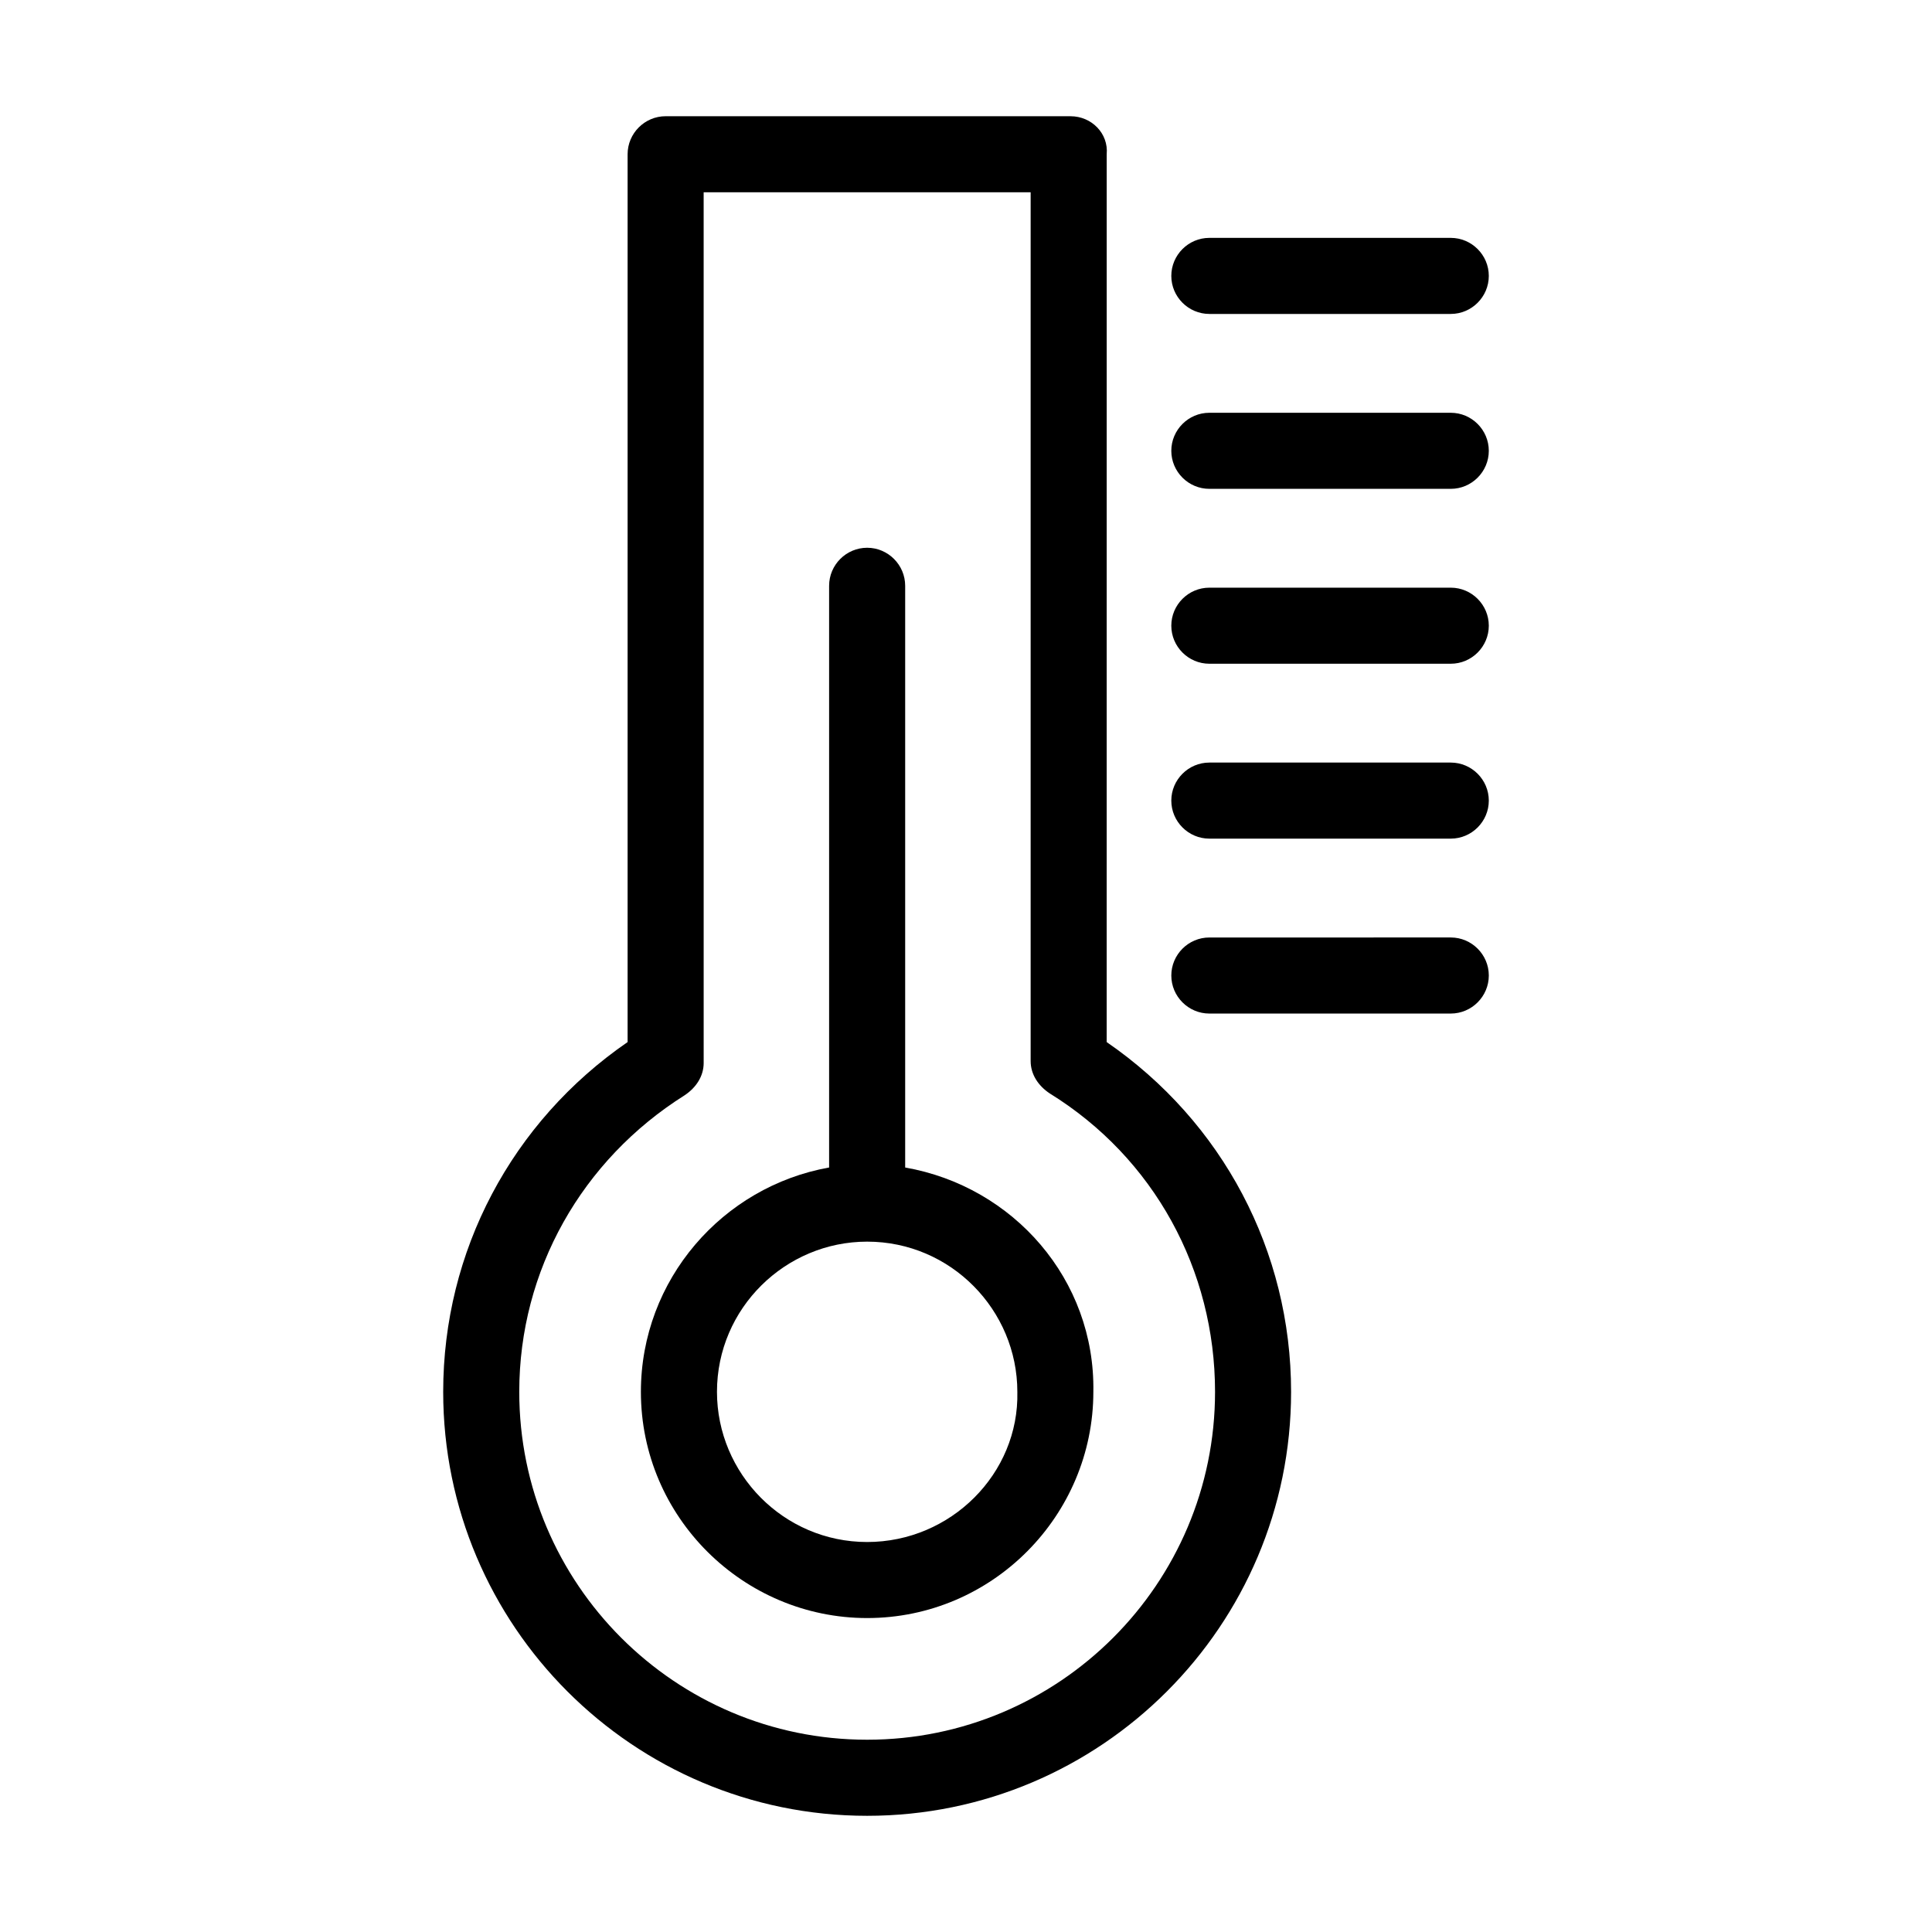 <?xml version="1.0" encoding="UTF-8"?>
<!-- The Best Svg Icon site in the world: iconSvg.co, Visit us! https://iconsvg.co -->
<svg fill="#000000" width="800px" height="800px" version="1.1" viewBox="144 144 512 512" xmlns="http://www.w3.org/2000/svg">
 <g>
  <path d="m427.71 174.8h-107.31c-5.543 0-10.078 4.535-10.078 10.078v235.28c-30.73 21.16-48.871 55.418-48.871 92.699 0 61.969 50.383 112.35 112.35 112.35 61.969 0 112.35-50.383 112.35-112.35 0-37.281-18.137-71.539-48.871-92.699l0.008-235.28c0.504-5.543-4.031-10.074-9.574-10.074zm38.289 338.05c0 50.883-41.312 92.195-92.195 92.195-50.883 0-92.195-41.312-92.195-92.195 0-32.242 16.625-61.465 43.832-78.594 3.023-2.016 5.039-5.039 5.039-8.566l-0.004-230.74h86.656v230.24c0 3.527 2.016 6.551 5.039 8.566 27.707 17.125 43.828 46.852 43.828 79.094z"/>
  <path d="m383.88 453.4v-154.16c0-5.543-4.535-10.078-10.078-10.078s-10.078 4.535-10.078 10.078v154.16c-28.215 5.039-49.879 29.727-49.879 59.449 0 33.25 27.207 59.953 59.953 59.953 33.25 0 59.953-27.207 59.953-59.953 0.512-29.723-21.152-54.41-49.871-59.449zm-10.074 99.25c-22.168 0-39.801-18.137-39.801-39.801 0-22.168 18.137-39.801 39.801-39.801 22.168 0 39.801 18.137 39.801 39.801 0.504 21.664-17.633 39.801-39.801 39.801z"/>
  <path d="m528.47 207.04h-63.984c-5.543 0-10.078 4.535-10.078 10.078 0 5.543 4.535 10.078 10.078 10.078h63.984c5.543 0 10.078-4.535 10.078-10.078 0-5.543-4.535-10.078-10.078-10.078z"/>
  <path d="m528.47 253.39h-63.984c-5.543 0-10.078 4.535-10.078 10.078s4.535 10.078 10.078 10.078h63.984c5.543 0 10.078-4.535 10.078-10.078s-4.535-10.078-10.078-10.078z"/>
  <path d="m528.47 299.74h-63.984c-5.543 0-10.078 4.535-10.078 10.078 0 5.543 4.535 10.078 10.078 10.078h63.984c5.543 0 10.078-4.535 10.078-10.078 0-5.547-4.535-10.078-10.078-10.078z"/>
  <path d="m528.47 346.09h-63.984c-5.543 0-10.078 4.535-10.078 10.078s4.535 10.078 10.078 10.078h63.984c5.543 0 10.078-4.535 10.078-10.078s-4.535-10.078-10.078-10.078z"/>
  <path d="m538.55 402.52c0-5.543-4.535-10.078-10.078-10.078l-63.984 0.004c-5.543 0-10.078 4.535-10.078 10.078s4.535 10.078 10.078 10.078h63.984c5.543-0.004 10.078-4.539 10.078-10.082z"/>
 </g>
</svg>